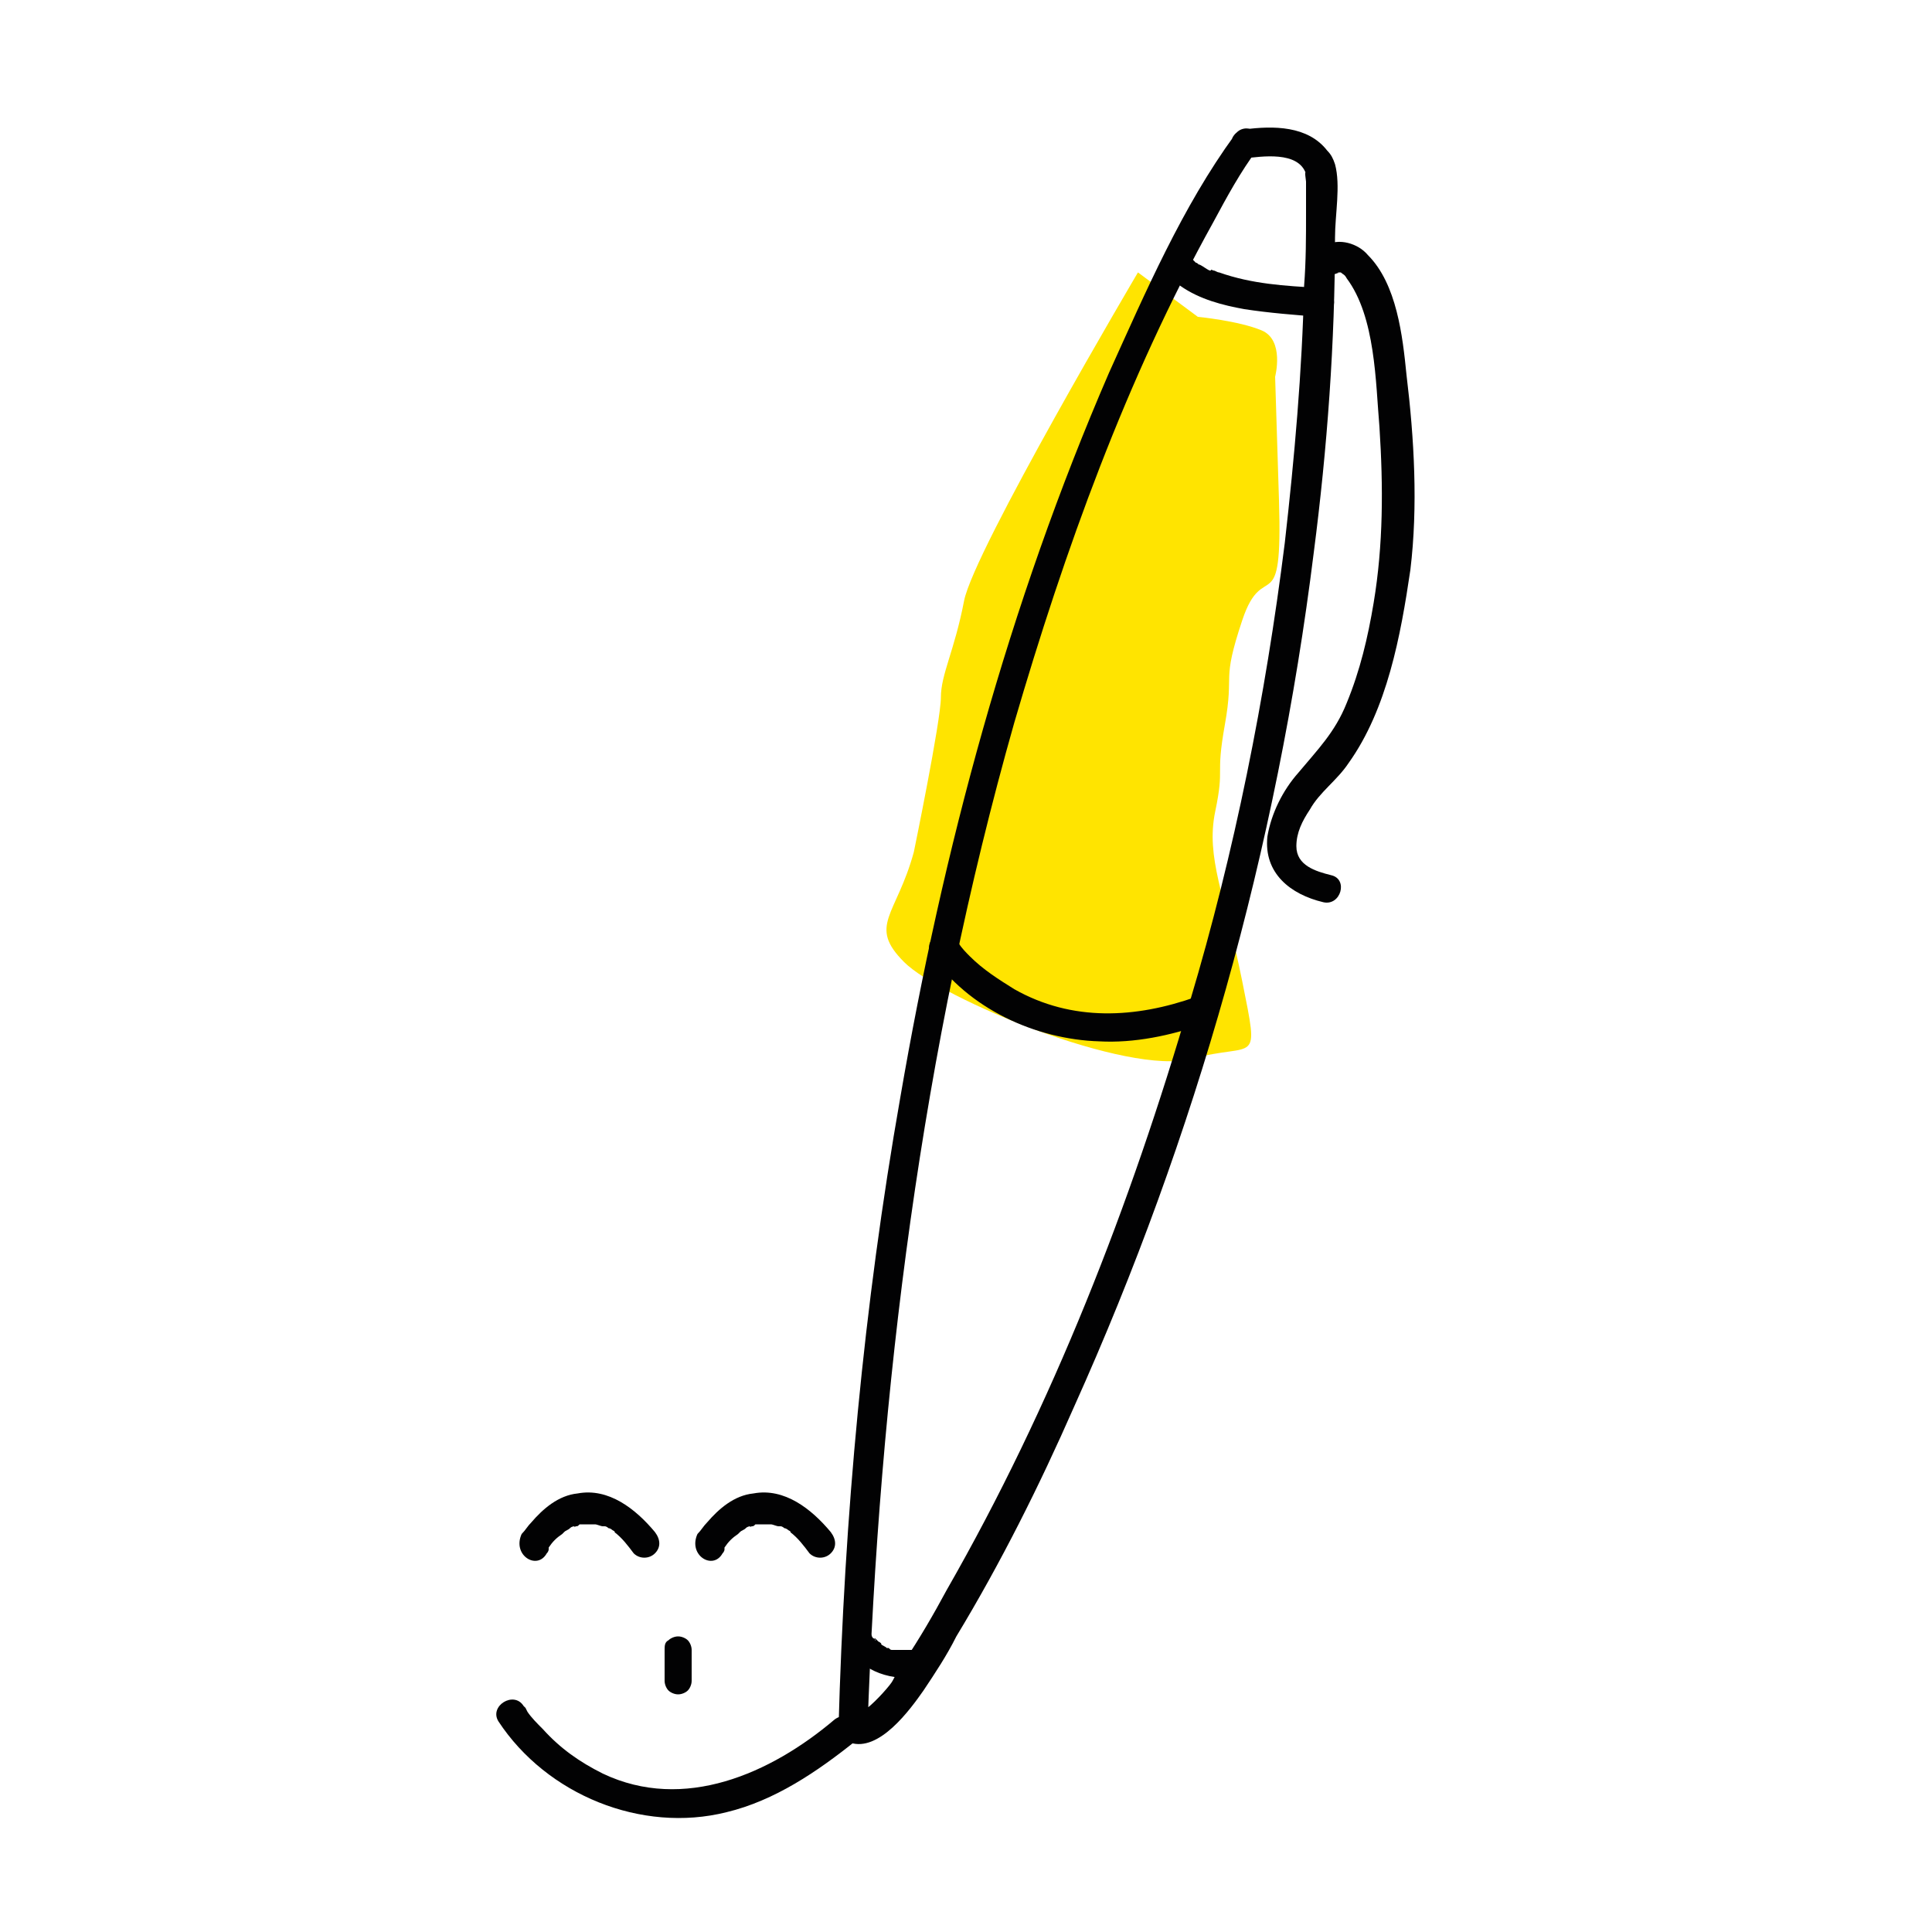 <?xml version="1.0" encoding="utf-8"?>
<!-- Generator: Adobe Illustrator 27.2.0, SVG Export Plug-In . SVG Version: 6.00 Build 0)  -->
<svg version="1.1" xmlns="http://www.w3.org/2000/svg" xmlns:xlink="http://www.w3.org/1999/xlink" x="0px" y="0px"
	 viewBox="0 0 100 100" style="enable-background:new 0 0 100 100;" xml:space="preserve">
<style type="text/css">
	.st0{fill:#FFE400;}
	.st1{fill:#020203;}
</style>
<g id="Ebene_4">
</g>
<g id="Ebene_1">
	<g>
		<path class="st0" d="M58.9,14.1c0,0-8.5,14.4-9,17s-1.2,3.8-1.2,5s-1.4,8-1.4,8c-0.9,3.3-2.4,3.8-0.5,5.7c1.9,1.9,11.6,5.9,14.9,5
			s3.5,0.5,2.6-4s-1.9-6.4-1.4-8.8s0-1.7,0.5-4.5s-0.2-2.1,0.9-5.4s2.1,0.2,1.9-6.2S66,19.5,66,19.5s0.5-1.9-0.7-2.4
			S62,16.4,62,16.4L58.9,14.1z"/>
	</g>
	<g>
		<g>
			<g>
				<g>
					<path class="st1" d="M63.9,7c-2.7,3.7-4.6,8.1-6.5,12.3c-5.2,12-8.6,24.7-10.8,37.5c-1.9,10.8-2.9,21.7-3.2,32.7
						c0,0.3,0.2,0.6,0.6,0.7c1.5,0.5,3.1-1.7,3.8-2.7c0.6-0.9,1.2-1.8,1.7-2.8c2.3-3.8,4.3-7.8,6.1-11.9c6.3-14,10.5-28.9,12.4-44.2
						c0.7-5.4,1.1-10.9,1.1-16.3c0-1.2,0.3-2.7,0-3.8c-0.1-0.3-0.2-0.5-0.4-0.7c-1-1.3-2.8-1.3-4.3-1.1c-0.9,0.1-1,1.6,0,1.5
						c0.9-0.1,2.8-0.4,3.2,0.8c-0.1-0.3,0,0.4,0,0.4c0,0.5,0,1.1,0,1.6c0,1.3,0,2.5-0.1,3.8c-0.1,4.4-0.5,8.9-1,13.3
						c-1,8-2.6,16-4.9,23.7c-3.1,10.6-7.1,20.9-12.6,30.5c-0.7,1.3-1.4,2.5-2.2,3.7c-0.2,0.3-0.4,0.6-0.6,1c-0.1,0.2-0.8,1-1.3,1.4
						c-0.1,0.1-0.6,0.3-0.6,0.4c0,0.1,0,0,0,0c0.2,0.2,0.4,0.5,0.6,0.7c0.6-17.6,2.8-35.2,7.6-52.1c2.6-8.9,5.8-17.8,10.3-25.9
						c0.7-1.3,1.4-2.6,2.3-3.8C65.7,6.9,64.4,6.2,63.9,7z"/>
				</g>
			</g>
			<g>
				<g>
					<path class="st1" d="M69.3,14.1C69.2,14.2,69.2,14.1,69.3,14.1c0,0,0.1,0,0.1,0c0.1,0.1,0.2,0.1,0.3,0.3c1.5,2,1.5,5.4,1.7,7.7
						c0.2,3.1,0.2,6.1-0.3,9.1c-0.3,1.8-0.7,3.5-1.4,5.2c-0.6,1.5-1.5,2.4-2.5,3.6c-0.8,0.9-1.4,2.1-1.6,3.3c-0.2,1.9,1.2,3,2.9,3.4
						c0.9,0.2,1.3-1.2,0.4-1.4c-0.8-0.2-1.8-0.5-1.8-1.5c0-0.7,0.3-1.3,0.7-1.9c0.5-0.9,1.4-1.5,2-2.4c2-2.8,2.7-6.6,3.2-10
						c0.4-3.3,0.2-6.8-0.2-10.1c-0.2-2-0.5-4.7-2-6.2c-0.5-0.6-1.5-0.9-2.2-0.5C67.7,13.3,68.4,14.6,69.3,14.1L69.3,14.1z"/>
				</g>
			</g>
			<g>
				<g>
					<path class="st1" d="M48.2,49.4c1.9,2.8,5.4,4.4,8.7,4.5c1.8,0.1,3.7-0.3,5.4-0.9c0.9-0.3,0.5-1.8-0.4-1.4
						c-3.1,1.1-6.4,1.3-9.4-0.4c-0.8-0.5-1.6-1-2.3-1.7c-0.2-0.2-0.4-0.4-0.6-0.7c-0.2-0.2,0,0.1-0.1-0.1
						C49,47.8,47.7,48.6,48.2,49.4L48.2,49.4z"/>
				</g>
			</g>
			<g>
				<g>
					<path class="st1" d="M60.2,13.7c0.2,0.5,0.5,0.8,0.9,1.1c1,0.7,2.2,1,3.3,1.2c1.3,0.2,2.6,0.3,3.9,0.4c1,0,1-1.5,0-1.5
						c-1.8-0.1-3.5-0.2-5.2-0.8c-0.1,0-0.2-0.1-0.3-0.1c0,0-0.2-0.1-0.1,0c0.1,0-0.1,0-0.1,0c-0.2-0.1-0.3-0.2-0.5-0.3
						c-0.1,0-0.1-0.1-0.2-0.1c-0.2-0.1,0.1,0.1,0,0c-0.1-0.1-0.1-0.1-0.2-0.2c-0.1-0.1,0.1,0.1,0,0c0,0,0,0,0-0.1
						c-0.1-0.1,0,0.1,0,0.1c-0.1-0.4-0.5-0.6-0.9-0.5C60.4,12.9,60.1,13.3,60.2,13.7L60.2,13.7z"/>
				</g>
			</g>
			<g>
				<g>
					<path class="st1" d="M43.8,85c0.1,0.3,0.3,0.6,0.6,0.9c0.5,0.5,1.2,0.8,1.9,0.9c0.5,0.1,1.1,0,1.6-0.1c0.4-0.1,0.6-0.5,0.5-0.9
						c-0.1-0.4-0.5-0.6-0.9-0.5c-0.1,0-0.2,0.1-0.3,0.1c0,0-0.2,0-0.1,0c0.1,0-0.1,0-0.1,0c-0.2,0-0.4,0-0.6,0c0,0-0.1,0-0.1,0
						c-0.1,0,0.2,0,0.1,0c-0.1,0-0.2,0-0.2,0c-0.1,0-0.1,0-0.2-0.1c0,0-0.1,0-0.1,0c-0.1,0,0.1,0,0.1,0c0,0,0,0-0.1,0
						c-0.1-0.1-0.2-0.1-0.3-0.2c0,0,0,0-0.1-0.1c-0.1-0.1,0.2,0.1,0.1,0.1c0,0-0.1-0.1-0.1-0.1c-0.1-0.1-0.1-0.1-0.2-0.2
						c-0.1-0.1,0.1,0.2,0,0.1c0,0,0-0.1-0.1-0.1c-0.1-0.1-0.2-0.4,0,0c-0.1-0.2-0.2-0.3-0.3-0.4c-0.2-0.1-0.4-0.1-0.6-0.1
						C44,84.2,43.7,84.6,43.8,85L43.8,85z"/>
				</g>
			</g>
		</g>
		<g>
			<g>
				<path class="st1" d="M25.8,89.1c2.5,3.8,7.4,5.8,11.8,4.7c2.5-0.6,4.7-2.1,6.7-3.7c0.7-0.6-0.3-1.7-1.1-1.1
					c-3.3,2.8-7.8,4.8-12,2.8c-1.2-0.6-2.2-1.3-3.1-2.3c-0.3-0.3-0.6-0.6-0.8-0.9c-0.1-0.2,0,0-0.1-0.2c0,0-0.1-0.1-0.1-0.1
					C26.6,87.5,25.3,88.3,25.8,89.1L25.8,89.1z"/>
			</g>
		</g>
		<g>
			<g>
				<path class="st1" d="M34.4,85.4c0,0.5,0,1,0,1.4c0,0.1,0,0.1,0,0.2c0,0.2,0.1,0.4,0.2,0.5c0.1,0.1,0.3,0.2,0.5,0.2
					c0.2,0,0.4-0.1,0.5-0.2c0.1-0.1,0.2-0.3,0.2-0.5c0-0.5,0-1,0-1.4c0-0.1,0-0.1,0-0.2c0-0.2-0.1-0.4-0.2-0.5
					c-0.1-0.1-0.3-0.2-0.5-0.2c-0.2,0-0.4,0.1-0.5,0.2C34.4,85,34.4,85.2,34.4,85.4L34.4,85.4z"/>
			</g>
		</g>
		<g>
			<g>
				<path class="st1" d="M28.3,80.4C28.4,80.4,28.4,80.4,28.3,80.4c0.1-0.1,0.1-0.2,0.1-0.2c0,0,0,0,0-0.1c0.1-0.1-0.1,0.1,0,0
					c0.2-0.3,0.4-0.5,0.7-0.7c0.1-0.1,0.1-0.1,0,0c0,0,0.1-0.1,0.1-0.1c0.1-0.1,0.2-0.1,0.3-0.2c0.1-0.1,0.2-0.1,0.3-0.1
					c-0.1,0.1-0.1,0,0,0c0.1,0,0.1,0,0.2-0.1c0.1,0,0.1,0,0.2,0c0,0,0.2,0,0.1,0c-0.1,0,0.1,0,0.1,0c0.1,0,0.1,0,0.2,0
					c0.1,0,0.1,0,0.2,0c0.1,0,0,0-0.1,0c0,0,0.1,0,0.1,0c0.1,0,0.3,0.1,0.4,0.1c0,0,0.1,0,0,0c-0.1,0,0.1,0,0.1,0
					c0.1,0,0.2,0.1,0.2,0.1c0.1,0,0.2,0.1,0.2,0.1c0,0,0.2,0.1,0.1,0.1c0.4,0.3,0.7,0.7,1,1.1c0.3,0.3,0.8,0.3,1.1,0
					c0.3-0.3,0.3-0.7,0-1.1c-1-1.2-2.4-2.3-4-2c-1,0.1-1.8,0.8-2.4,1.5c-0.2,0.2-0.3,0.4-0.5,0.6C26.5,80.5,27.8,81.3,28.3,80.4
					L28.3,80.4z"/>
			</g>
		</g>
		<g>
			<g>
				<path class="st1" d="M37.4,80.4C37.4,80.4,37.5,80.4,37.4,80.4c0.1-0.1,0.1-0.2,0.1-0.2c0,0,0,0,0-0.1c0.1-0.1-0.1,0.1,0,0
					c0.2-0.3,0.4-0.5,0.7-0.7c0.1-0.1,0.1-0.1,0,0c0,0,0.1-0.1,0.1-0.1c0.1-0.1,0.2-0.1,0.3-0.2c0.1-0.1,0.2-0.1,0.3-0.1
					c-0.1,0.1-0.1,0,0,0c0.1,0,0.1,0,0.2-0.1c0.1,0,0.1,0,0.2,0c0,0,0.2,0,0.1,0c-0.1,0,0.1,0,0.1,0c0.1,0,0.1,0,0.2,0
					c0.1,0,0.1,0,0.2,0c0.1,0,0,0-0.1,0c0,0,0.1,0,0.1,0c0.1,0,0.3,0.1,0.4,0.1c0,0,0.1,0,0,0c-0.1,0,0.1,0,0.1,0
					c0.1,0,0.2,0.1,0.2,0.1c0.1,0,0.2,0.1,0.2,0.1c0,0,0.2,0.1,0.1,0.1c0.4,0.3,0.7,0.7,1,1.1c0.3,0.3,0.8,0.3,1.1,0
					c0.3-0.3,0.3-0.7,0-1.1c-1-1.2-2.4-2.3-4-2c-1,0.1-1.8,0.8-2.4,1.5c-0.2,0.2-0.3,0.4-0.5,0.6C35.6,80.5,36.9,81.3,37.4,80.4
					L37.4,80.4z"/>
			</g>
		</g>
	</g>
</g>
<g id="Ebene_1_Kopie">
</g>
<g id="Isolationsmodus">
</g>
</svg>
